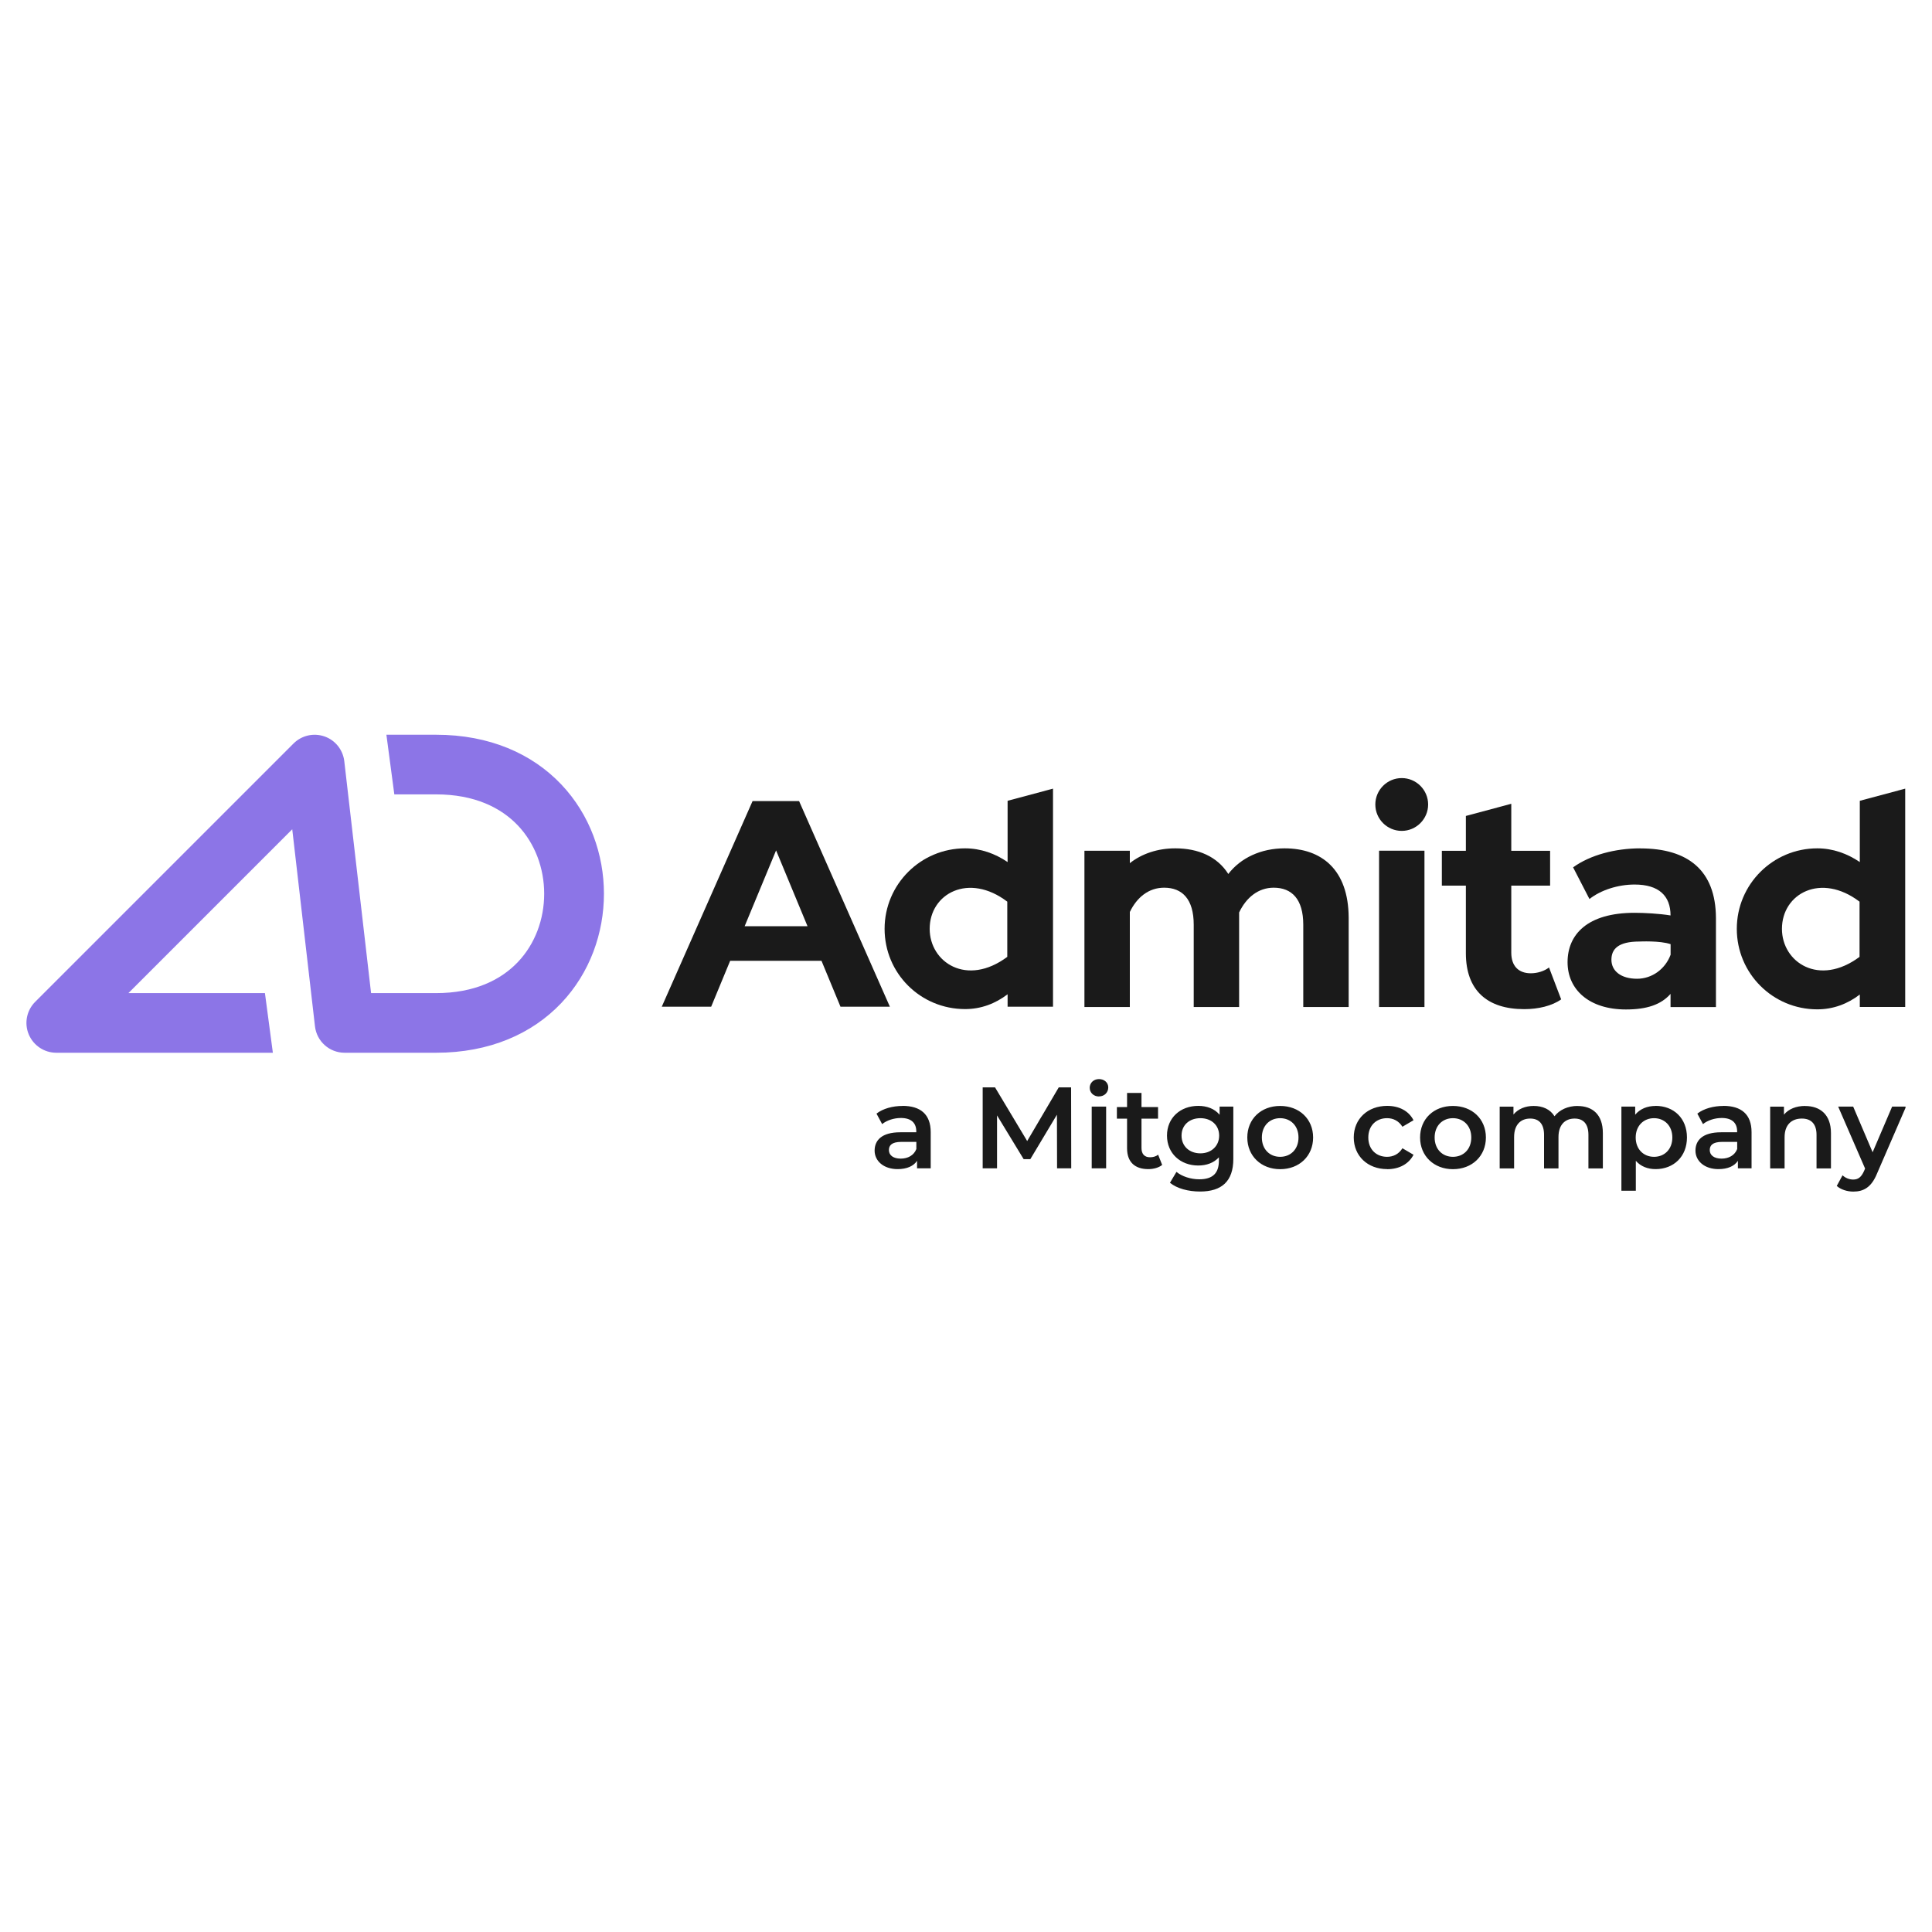 <svg xmlns="http://www.w3.org/2000/svg" xmlns:xlink="http://www.w3.org/1999/xlink" id="Layer_1" viewBox="0 0 300 300"><defs><style>.cls-1{clip-path:url(#clippath);}.cls-2{fill:none;}.cls-2,.cls-3,.cls-4{stroke-width:0px;}.cls-3{fill:#8c75e7;fill-rule:evenodd;}.cls-4{fill:#1a1a1a;}</style><clipPath id="clippath"><rect class="cls-2" x="4.11" y="107.35" width="291.78" height="85.29"></rect></clipPath></defs><g class="cls-1"><path class="cls-4" d="M140.16,171.73c-1.54,0-3.03.4-4.06,1.19l.88,1.63c.72-.59,1.83-.95,2.91-.95,1.6,0,2.39.77,2.39,2.08v.14h-2.48c-2.91,0-3.99,1.26-3.99,2.85s1.38,2.87,3.57,2.87c1.44,0,2.48-.47,3.02-1.29v1.17h2.12v-5.62c0-2.77-1.6-4.08-4.36-4.08ZM139.86,179.91c-1.15,0-1.83-.52-1.83-1.33,0-.7.41-1.27,1.94-1.27h2.32v1.11c-.38.99-1.33,1.49-2.42,1.49ZM166.34,181.42l-.02-12.57h-1.92l-4.9,8.33-4.99-8.33h-1.92v12.57h2.23v-8.22l4.13,6.79h1.04l4.13-6.9.02,8.33h2.21ZM170.65,170.25c.84,0,1.44-.61,1.44-1.4,0-.74-.61-1.29-1.44-1.29s-1.44.59-1.44,1.35.61,1.35,1.44,1.35ZM169.52,181.42h2.24v-9.59h-2.24v9.59ZM179.84,179.3c-.34.27-.79.4-1.26.4-.86,0-1.33-.5-1.33-1.44v-4.56h2.57v-1.8h-2.57v-2.19h-2.24v2.19h-1.58v1.8h1.58v4.61c0,2.12,1.2,3.23,3.3,3.23.81,0,1.62-.22,2.15-.65l-.63-1.6ZM189.38,171.83v1.27c-.79-.95-1.98-1.38-3.32-1.38-2.75,0-4.85,1.83-4.85,4.61s2.1,4.65,4.85,4.65c1.29,0,2.42-.41,3.21-1.27v.5c0,1.94-.93,2.91-3.05,2.91-1.33,0-2.69-.45-3.54-1.15l-1.01,1.69c1.1.9,2.87,1.36,4.67,1.36,3.36,0,5.17-1.58,5.17-5.06v-8.13h-2.14ZM186.4,179.09c-1.71,0-2.93-1.11-2.93-2.75s1.22-2.71,2.93-2.71,2.91,1.1,2.91,2.71-1.22,2.75-2.91,2.75ZM198.78,181.55c2.98,0,5.12-2.05,5.12-4.92s-2.14-4.9-5.12-4.9-5.1,2.03-5.1,4.9,2.15,4.92,5.1,4.92ZM198.78,179.63c-1.62,0-2.84-1.17-2.84-3s1.22-3,2.84-3,2.85,1.17,2.85,3-1.22,3-2.85,3ZM215.4,181.55c1.87,0,3.36-.81,4.09-2.24l-1.72-1.01c-.57.92-1.44,1.33-2.39,1.33-1.65,0-2.91-1.13-2.91-3s1.26-3,2.91-3c.95,0,1.81.41,2.39,1.33l1.72-1.01c-.74-1.45-2.23-2.23-4.09-2.23-3.03,0-5.19,2.03-5.19,4.9s2.15,4.92,5.19,4.92ZM225.61,181.55c2.98,0,5.12-2.05,5.12-4.92s-2.14-4.9-5.12-4.9-5.1,2.03-5.1,4.9,2.15,4.92,5.1,4.92ZM225.61,179.63c-1.62,0-2.84-1.17-2.84-3s1.22-3,2.84-3,2.85,1.17,2.85,3-1.22,3-2.85,3ZM244.97,171.73c-1.53,0-2.82.61-3.59,1.6-.66-1.08-1.83-1.6-3.23-1.6-1.31,0-2.42.47-3.14,1.33v-1.22h-2.14v9.59h2.24v-4.87c0-1.9,1.01-2.87,2.5-2.87,1.36,0,2.15.83,2.15,2.53v5.21h2.24v-4.87c0-1.9,1.02-2.87,2.5-2.87,1.36,0,2.15.83,2.15,2.53v5.21h2.24v-5.49c0-2.89-1.62-4.2-3.93-4.2ZM257.09,171.73c-1.31,0-2.42.45-3.18,1.36v-1.26h-2.14v13.07h2.24v-4.65c.77.88,1.85,1.29,3.07,1.29,2.8,0,4.87-1.94,4.87-4.92s-2.06-4.9-4.87-4.9ZM256.84,179.63c-1.62,0-2.85-1.17-2.85-3s1.24-3,2.85-3,2.84,1.17,2.84,3-1.22,3-2.84,3ZM267.62,171.73c-1.54,0-3.03.4-4.06,1.19l.88,1.63c.72-.59,1.83-.95,2.91-.95,1.6,0,2.39.77,2.39,2.08v.14h-2.48c-2.91,0-3.99,1.26-3.99,2.85s1.38,2.87,3.57,2.87c1.44,0,2.48-.47,3.02-1.29v1.17h2.12v-5.62c0-2.77-1.6-4.08-4.36-4.08ZM267.32,179.91c-1.15,0-1.83-.52-1.83-1.33,0-.7.41-1.27,1.94-1.27h2.32v1.11c-.38.99-1.33,1.49-2.42,1.49ZM280.31,171.73c-1.4,0-2.57.47-3.3,1.35v-1.24h-2.14v9.59h2.24v-4.85c0-1.92,1.08-2.89,2.68-2.89,1.44,0,2.28.83,2.28,2.53v5.21h2.24v-5.49c0-2.89-1.71-4.2-4-4.2ZM293.81,171.83l-3.03,7.09-3.02-7.09h-2.33l4.18,9.62-.16.38c-.43.95-.9,1.33-1.69,1.33-.61,0-1.22-.25-1.65-.66l-.9,1.65c.61.56,1.62.88,2.57.88,1.6,0,2.82-.66,3.7-2.84l4.49-10.36h-2.15Z"></path><path class="cls-3" d="M50.38,114.35c1.68.58,2.87,2.08,3.08,3.84l4.16,36.02h10.09c5.99,0,10.09-2.07,12.71-4.83,2.68-2.82,4.08-6.66,4.08-10.6s-1.41-7.78-4.08-10.6c-2.62-2.76-6.72-4.83-12.71-4.83h-6.48l-1.23-9.26h7.72c8.3,0,14.91,2.95,19.43,7.71,4.46,4.7,6.63,10.89,6.63,16.98s-2.17,12.28-6.63,16.98c-4.52,4.76-11.13,7.71-19.43,7.71h-14.21c-2.35,0-4.33-1.76-4.6-4.1l-3.53-30.6-25.44,25.44h21.2l1.23,9.26H8.74c-1.87,0-3.56-1.13-4.28-2.86-.72-1.73-.32-3.72,1-5.04l40.12-40.12c1.26-1.26,3.12-1.68,4.8-1.1Z"></path><path class="cls-4" d="M199.46,131.73c-3.65,0-6.81,1.48-8.73,3.98-1.72-2.71-4.67-3.98-8.24-3.98-2.71,0-5.17.82-7.05,2.3v-1.93h-7.05v24.27h7.05v-14.76c1.11-2.3,2.95-3.77,5.33-3.77,2.83,0,4.59,1.8,4.59,5.74v12.79h7.05v-14.68c1.11-2.34,2.99-3.85,5.37-3.85,2.83,0,4.59,1.8,4.59,5.74v12.79h7.05v-13.9c-.04-7.42-4.18-10.74-9.96-10.74Z"></path><path class="cls-4" d="M130.51,156.32h7.67l-14.1-31.93h-7.22l-14.1,31.93h7.67l2.95-7.13h14.18l2.95,7.13ZM115.63,143.82l4.88-11.77,4.88,11.77h-9.76Z"></path><path class="cls-4" d="M214.14,132.1h7.05v24.27h-7.05v-24.27ZM221.76,124.92c0,2.25-1.84,4.1-4.1,4.1s-4.1-1.84-4.1-4.1,1.84-4.1,4.1-4.1,4.1,1.84,4.1,4.1Z"></path><path class="cls-4" d="M242.42,155.18c-1.43,1.02-3.57,1.52-5.74,1.52-5.74,0-9.06-2.91-9.06-8.69v-10.49h-3.73v-5.41h3.73v-5.41l7.05-1.89v7.3h6.03v5.41h-6.03v10.41c0,2.09,1.15,3.2,3.03,3.2,1.03,0,2.09-.33,2.83-.9l1.89,4.96Z"></path><path class="cls-4" d="M254.72,131.73c-3.89,0-7.79,1.03-10.45,2.95l2.54,4.92c1.76-1.39,4.43-2.25,7.01-2.25,3.77,0,5.58,1.76,5.58,4.8-1.76-.29-4.1-.41-5.58-.41-7.38,0-10.41,3.4-10.41,7.67s3.36,7.34,9.06,7.34c3.24,0,5.45-.74,6.93-2.42v2.05h7.05v-13.86c-.04-7.38-4.35-10.78-11.73-10.78ZM254.19,151.98c-2.46,0-3.97-1.19-3.97-2.95,0-1.64,1.02-2.83,4.35-2.83,0,0,3.2-.16,4.84.41v1.64c-.82,2.21-2.87,3.73-5.21,3.73Z"></path><path class="cls-4" d="M156.46,124.35v9.51c-1.93-1.31-4.18-2.13-6.6-2.13-6.89,0-12.5,5.58-12.5,12.5s5.58,12.46,12.5,12.46c2.5,0,4.71-.86,6.6-2.3v1.93h7.05v-33.86l-7.05,1.89ZM144.36,144.23c0-5.49,6.07-8.77,12.05-4.22v8.57c-6.27,4.67-12.05.86-12.05-4.35Z"></path><path class="cls-4" d="M288.79,124.35v9.51c-1.93-1.31-4.18-2.13-6.6-2.13-6.89,0-12.5,5.58-12.5,12.5s5.58,12.5,12.5,12.5c2.5,0,4.72-.86,6.6-2.3v1.93h7.05v-33.9l-7.05,1.89ZM276.7,144.23c0-5.49,6.07-8.77,12.05-4.22v8.57c-6.27,4.67-12.05.86-12.05-4.35Z"></path></g></svg>